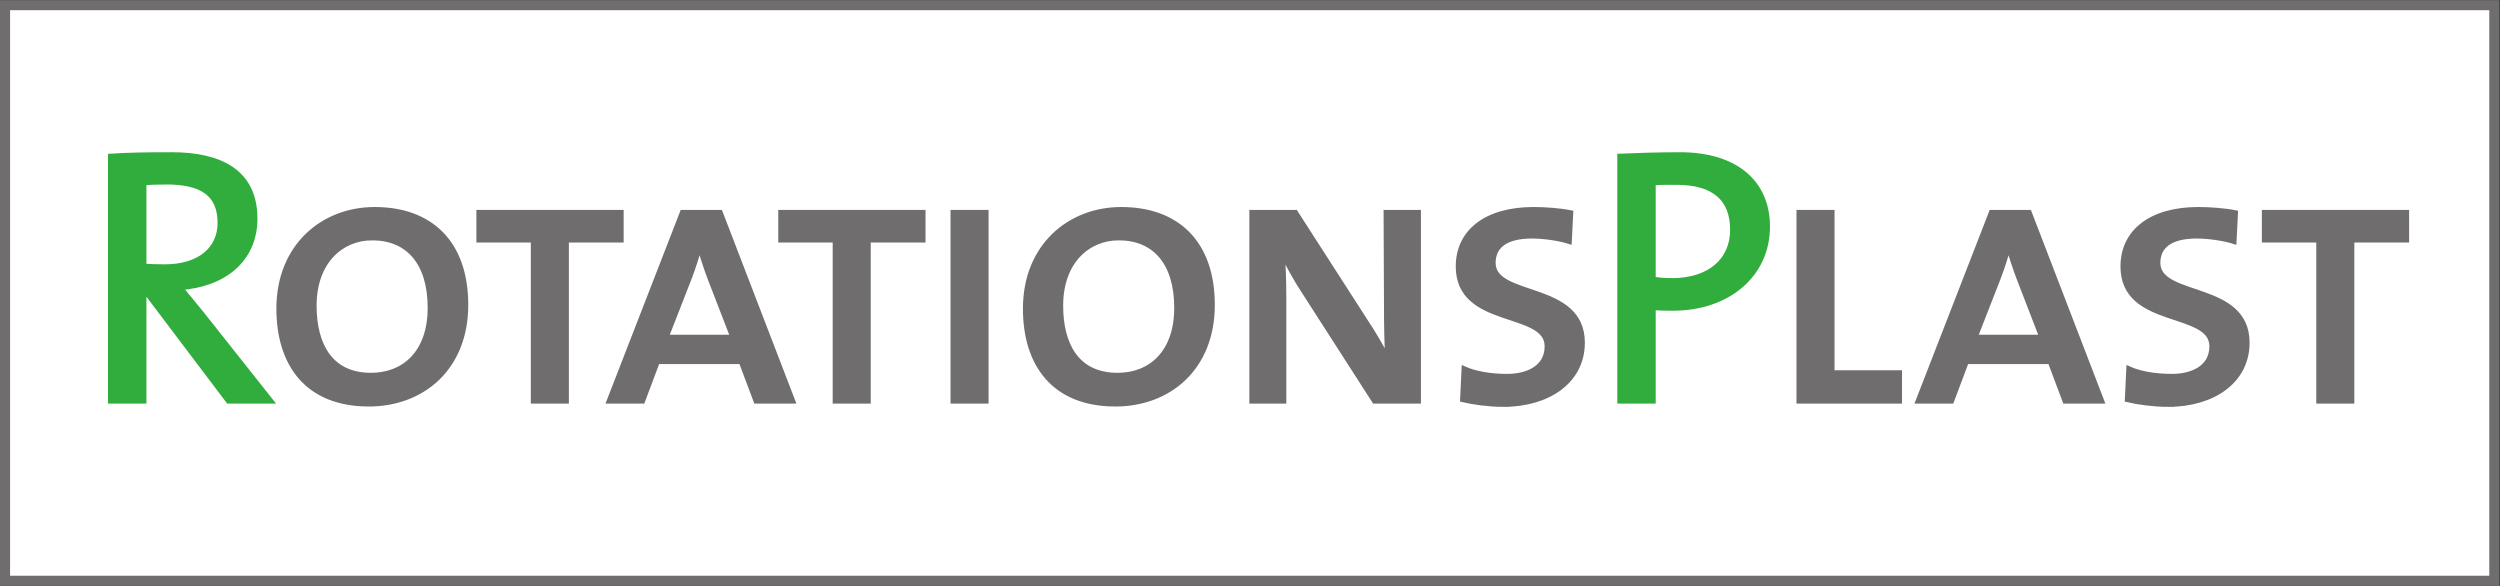 <?xml version="1.0" encoding="UTF-8" standalone="no"?>
<svg
   xmlns:dc="http://purl.org/dc/elements/1.1/"
   xmlns:cc="http://creativecommons.org/ns#"
   xmlns:rdf="http://www.w3.org/1999/02/22-rdf-syntax-ns#"
   xmlns:svg="http://www.w3.org/2000/svg"
   xmlns="http://www.w3.org/2000/svg"
   viewBox="0 0 661.36 154.973"
   height="154.973"
   width="661.36"
   xml:space="preserve"
   id="svg2"
   version="1.1"><rect x="0" y="0" width="661.36" height="154.973" fill="#333333" stroke="none"/><defs
     id="defs6" /><g
     transform="matrix(1.333,0,0,-1.333,0,154.973)"
     id="g10"><g
       transform="scale(0.1)"
       id="g12"><path
         id="path14"
         style="fill:#ffffff;fill-opacity:1;fill-rule:nonzero;stroke:none"
         d="M 4950.16,10 H 10 V 1152.34 H 4950.16 V 10" /><path
         id="path16"
         style="fill:none;stroke:#706d6e;stroke-width:20;stroke-linecap:butt;stroke-linejoin:miter;stroke-miterlimit:4;stroke-dasharray:none;stroke-opacity:1"
         d="M 4950.16,10 H 10 v 1142.34 h 4940.16 z" /><path
         id="path18"
         style="fill:#31ad3d;fill-opacity:1;fill-rule:nonzero;stroke:none"
         d="M 453.344,366.602 288.465,584.766 h -2.879 V 366.602 h -66.242 v 486.003 c 33.121,2.161 68.398,2.879 121.679,2.879 95.762,0 164.883,-33.839 164.883,-126.718 0,-82.805 -63.359,-131.043 -148.32,-136.801 14.402,-17.281 29.519,-36.008 42.48,-51.848 L 537.586,366.602 Z M 329.508,801.484 c -16.563,0 -30.965,-0.718 -43.922,-1.441 V 634.441 c 7.195,-0.714 21.602,-1.437 41.039,-1.437 69.84,0 110.16,35.277 110.16,87.117 0,58.32 -36.719,81.363 -107.277,81.363" /><path
         id="path20"
         style="fill:none;stroke:#31ad3d;stroke-width:10;stroke-linecap:butt;stroke-linejoin:miter;stroke-miterlimit:4;stroke-dasharray:none;stroke-opacity:1"
         d="M 453.344,366.602 288.465,584.766 h -2.879 V 366.602 h -66.242 v 486.003 c 33.121,2.161 68.398,2.879 121.679,2.879 95.762,0 164.883,-33.839 164.883,-126.718 0,-82.805 -63.359,-131.043 -148.32,-136.801 14.402,-17.281 29.519,-36.008 42.48,-51.848 L 537.586,366.602 Z M 329.508,801.484 c -16.563,0 -30.965,-0.718 -43.922,-1.441 V 634.441 c 7.195,-0.714 21.602,-1.437 41.039,-1.437 69.84,0 110.16,35.277 110.16,87.117 0,58.32 -36.719,81.363 -107.277,81.363 z" /><path
         id="path22"
         style="fill:#706d6e;fill-opacity:1;fill-rule:nonzero;stroke:none"
         d="m 732.055,360.84 c -121.68,0 -178.559,78.476 -178.559,189.367 0,123.836 87.836,196.555 190.078,196.555 110.16,0 180.723,-65.516 180.723,-189.36 0,-125.273 -86.402,-196.562 -192.242,-196.562 z m 6.48,329.765 c -61.199,0 -115.199,-46.8 -115.199,-134.648 0,-76.309 30.961,-138.242 113.039,-138.242 65.52,0 117.359,44.648 117.359,133.926 0,90.722 -44.636,138.964 -115.199,138.964" /><path
         id="path24"
         style="fill:none;stroke:#706d6e;stroke-width:10;stroke-linecap:butt;stroke-linejoin:miter;stroke-miterlimit:4;stroke-dasharray:none;stroke-opacity:1"
         d="m 732.055,360.84 c -121.68,0 -178.559,78.476 -178.559,189.367 0,123.836 87.836,196.555 190.078,196.555 110.16,0 180.723,-65.516 180.723,-189.36 0,-125.273 -86.402,-196.562 -192.242,-196.562 z m 6.48,329.765 c -61.199,0 -115.199,-46.8 -115.199,-134.648 0,-76.309 30.961,-138.242 113.039,-138.242 65.52,0 117.359,44.648 117.359,133.926 0,90.722 -44.636,138.964 -115.199,138.964 z" /><path
         id="path26"
         style="fill:#706d6e;fill-opacity:1;fill-rule:nonzero;stroke:none"
         d="M 1123.95,686.285 V 366.602 h -65.53 V 686.285 H 950.426 v 54.723 h 282.244 v -54.723 h -108.72" /><path
         id="path28"
         style="fill:none;stroke:#706d6e;stroke-width:10;stroke-linecap:butt;stroke-linejoin:miter;stroke-miterlimit:4;stroke-dasharray:none;stroke-opacity:1"
         d="M 1123.95,686.285 V 366.602 h -65.53 V 686.285 H 950.426 v 54.723 h 282.244 v -54.723 z" /><path
         id="path30"
         style="fill:#706d6e;fill-opacity:1;fill-rule:nonzero;stroke:none"
         d="m 1500.51,366.602 -29.53,78.476 h -166.31 l -29.53,-78.476 h -66.23 l 145.43,374.406 h 74.89 l 144,-374.406 z m -91.44,244.082 c -7.92,20.879 -15.12,43.921 -20.88,61.918 h -0.73 c -4.31,-18.719 -11.51,-40.317 -19.43,-61.2 L 1321.95,493.32 h 132.48 l -45.36,117.364" /><path
         id="path32"
         style="fill:none;stroke:#706d6e;stroke-width:10;stroke-linecap:butt;stroke-linejoin:miter;stroke-miterlimit:4;stroke-dasharray:none;stroke-opacity:1"
         d="m 1500.51,366.602 -29.53,78.476 h -166.31 l -29.53,-78.476 h -66.23 l 145.43,374.406 h 74.89 l 144,-374.406 z m -91.44,244.082 c -7.92,20.879 -15.12,43.921 -20.88,61.918 h -0.73 c -4.31,-18.719 -11.51,-40.317 -19.43,-61.2 L 1321.95,493.32 h 132.48 z" /><path
         id="path34"
         style="fill:#706d6e;fill-opacity:1;fill-rule:nonzero;stroke:none"
         d="M 1723.05,686.285 V 366.602 h -65.52 v 319.683 h -108 v 54.723 h 282.24 v -54.723 h -108.72" /><path
         id="path36"
         style="fill:none;stroke:#706d6e;stroke-width:10;stroke-linecap:butt;stroke-linejoin:miter;stroke-miterlimit:4;stroke-dasharray:none;stroke-opacity:1"
         d="M 1723.05,686.285 V 366.602 h -65.52 v 319.683 h -108 v 54.723 h 282.24 v -54.723 z" /><path
         id="path38"
         style="fill:#706d6e;fill-opacity:1;fill-rule:nonzero;stroke:none"
         d="m 1891.38,366.602 v 374.406 h 65.52 V 366.602 h -65.52" /><path
         id="path40"
         style="fill:none;stroke:#706d6e;stroke-width:10;stroke-linecap:butt;stroke-linejoin:miter;stroke-miterlimit:4;stroke-dasharray:none;stroke-opacity:1"
         d="m 1891.38,366.602 v 374.406 h 65.52 V 366.602 Z" /><path
         id="path42"
         style="fill:#706d6e;fill-opacity:1;fill-rule:nonzero;stroke:none"
         d="m 2213.65,360.84 c -121.68,0 -178.56,78.476 -178.56,189.367 0,123.836 87.84,196.555 190.08,196.555 110.16,0 180.72,-65.516 180.72,-189.36 0,-125.273 -86.4,-196.562 -192.24,-196.562 z m 6.48,329.765 c -61.2,0 -115.2,-46.8 -115.2,-134.648 0,-76.309 30.96,-138.242 113.04,-138.242 65.52,0 117.36,44.648 117.36,133.926 0,90.722 -44.64,138.964 -115.2,138.964" /><path
         id="path44"
         style="fill:none;stroke:#706d6e;stroke-width:10;stroke-linecap:butt;stroke-linejoin:miter;stroke-miterlimit:4;stroke-dasharray:none;stroke-opacity:1"
         d="m 2213.65,360.84 c -121.68,0 -178.56,78.476 -178.56,189.367 0,123.836 87.84,196.555 190.08,196.555 110.16,0 180.72,-65.516 180.72,-189.36 0,-125.273 -86.4,-196.562 -192.24,-196.562 z m 6.48,329.765 c -61.2,0 -115.2,-46.8 -115.2,-134.648 0,-76.309 30.96,-138.242 113.04,-138.242 65.52,0 117.36,44.648 117.36,133.926 0,90.722 -44.64,138.964 -115.2,138.964 z" /><path
         id="path46"
         style="fill:#706d6e;fill-opacity:1;fill-rule:nonzero;stroke:none"
         d="m 2727.8,366.602 -141.12,219.597 c -15.12,23.043 -30.24,50.403 -41.04,73.446 h -0.72 c 1.44,-23.762 2.88,-48.961 2.88,-89.286 V 366.602 h -63.36 v 374.406 h 86.4 L 2709.81,525 c 15.84,-23.762 30.96,-49.68 43.9,-74.883 h 0.73 c -2.15,24.492 -2.87,64.805 -2.87,120.242 l -0.73,170.649 h 64.09 V 366.602 h -87.13" /><path
         id="path48"
         style="fill:none;stroke:#706d6e;stroke-width:10;stroke-linecap:butt;stroke-linejoin:miter;stroke-miterlimit:4;stroke-dasharray:none;stroke-opacity:1"
         d="m 2727.8,366.602 -141.12,219.597 c -15.12,23.043 -30.24,50.403 -41.04,73.446 h -0.72 c 1.44,-23.762 2.88,-48.961 2.88,-89.286 V 366.602 h -63.36 v 374.406 h 86.4 L 2709.81,525 c 15.84,-23.762 30.96,-49.68 43.9,-74.883 h 0.73 c -2.15,24.492 -2.87,64.805 -2.87,120.242 l -0.73,170.649 h 64.09 V 366.602 Z" /><path
         id="path50"
         style="fill:#706d6e;fill-opacity:1;fill-rule:nonzero;stroke:none"
         d="m 2983.32,360.117 c -27.36,0 -59.76,4.324 -80.64,9.363 l 2.89,61.204 c 22.32,-10.079 53.28,-15.118 85.68,-15.118 39.59,0 79.2,16.563 79.2,59.754 0,74.16 -176.4,38.157 -176.4,158.407 0,68.398 54.72,113.035 149.76,113.035 22.31,0 51.84,-2.157 73.44,-6.481 l -2.89,-56.879 c -20.16,6.481 -51.11,10.801 -74.16,10.801 -53.28,0 -77.03,-20.879 -77.03,-53.281 0,-72.719 177.11,-39.598 177.11,-158.402 0,-75.594 -66.96,-122.403 -156.96,-122.403" /><path
         id="path52"
         style="fill:none;stroke:#706d6e;stroke-width:10;stroke-linecap:butt;stroke-linejoin:miter;stroke-miterlimit:4;stroke-dasharray:none;stroke-opacity:1"
         d="m 2983.32,360.117 c -27.36,0 -59.76,4.324 -80.64,9.363 l 2.89,61.204 c 22.32,-10.079 53.28,-15.118 85.68,-15.118 39.59,0 79.2,16.563 79.2,59.754 0,74.16 -176.4,38.157 -176.4,158.407 0,68.398 54.72,113.035 149.76,113.035 22.31,0 51.84,-2.157 73.44,-6.481 l -2.89,-56.879 c -20.16,6.481 -51.11,10.801 -74.16,10.801 -53.28,0 -77.03,-20.879 -77.03,-53.281 0,-72.719 177.11,-39.598 177.11,-158.402 0,-75.594 -66.96,-122.403 -156.96,-122.403 z" /><path
         id="path54"
         style="fill:#31ad3d;fill-opacity:1;fill-rule:nonzero;stroke:none"
         d="m 3319.77,550.918 c -12.25,0 -25.92,0 -38.89,1.445 V 366.602 h -66.23 v 486.003 c 36,1.438 75.59,2.879 119.51,2.879 111.61,0 173.52,-56.16 173.52,-142.558 0,-95.039 -77.75,-162.008 -187.91,-162.008 z m 7.21,249.848 c -18.01,0 -32.41,0 -46.1,-0.723 v -191.52 c 12.25,-2.16 25.92,-2.878 39.61,-2.878 71.99,0.718 118.07,39.597 118.07,100.8 0,60.481 -35.27,94.321 -111.58,94.321" /><path
         id="path56"
         style="fill:none;stroke:#31ad3d;stroke-width:10;stroke-linecap:butt;stroke-linejoin:miter;stroke-miterlimit:4;stroke-dasharray:none;stroke-opacity:1"
         d="m 3319.77,550.918 c -12.25,0 -25.92,0 -38.89,1.445 V 366.602 h -66.23 v 486.003 c 36,1.438 75.59,2.879 119.51,2.879 111.61,0 173.52,-56.16 173.52,-142.558 0,-95.039 -77.75,-162.008 -187.91,-162.008 z m 7.21,249.848 c -18.01,0 -32.41,0 -46.1,-0.723 v -191.52 c 12.25,-2.16 25.92,-2.878 39.61,-2.878 71.99,0.718 118.07,39.597 118.07,100.8 0,60.481 -35.27,94.321 -111.58,94.321 z" /><path
         id="path58"
         style="fill:#706d6e;fill-opacity:1;fill-rule:nonzero;stroke:none"
         d="m 3570.24,366.602 v 374.406 h 65.53 V 422.762 h 133.92 v -56.16 h -199.45" /><path
         id="path60"
         style="fill:none;stroke:#706d6e;stroke-width:10;stroke-linecap:butt;stroke-linejoin:miter;stroke-miterlimit:4;stroke-dasharray:none;stroke-opacity:1"
         d="m 3570.24,366.602 v 374.406 h 65.53 V 422.762 h 133.92 v -56.16 z" /><path
         id="path62"
         style="fill:#706d6e;fill-opacity:1;fill-rule:nonzero;stroke:none"
         d="m 4098.29,366.602 -29.52,78.476 h -166.32 l -29.52,-78.476 h -66.25 l 145.45,374.406 h 74.89 l 144,-374.406 z m -91.43,244.082 c -7.93,20.879 -15.14,43.921 -20.9,61.918 h -0.7 c -4.34,-18.719 -11.53,-40.317 -19.46,-61.2 L 3919.73,493.32 h 132.48 l -45.35,117.364" /><path
         id="path64"
         style="fill:none;stroke:#706d6e;stroke-width:10;stroke-linecap:butt;stroke-linejoin:miter;stroke-miterlimit:4;stroke-dasharray:none;stroke-opacity:1"
         d="m 4098.29,366.602 -29.52,78.476 h -166.32 l -29.52,-78.476 h -66.25 l 145.45,374.406 h 74.89 l 144,-374.406 z m -91.43,244.082 c -7.93,20.879 -15.14,43.921 -20.9,61.918 h -0.7 c -4.34,-18.719 -11.53,-40.317 -19.46,-61.2 L 3919.73,493.32 h 132.48 z" /><path
         id="path66"
         style="fill:#706d6e;fill-opacity:1;fill-rule:nonzero;stroke:none"
         d="m 4302.54,360.117 c -27.36,0 -59.76,4.324 -80.64,9.363 l 2.89,61.204 c 22.32,-10.079 53.28,-15.118 85.68,-15.118 39.59,0 79.2,16.563 79.2,59.754 0,74.16 -176.4,38.157 -176.4,158.407 0,68.398 54.72,113.035 149.76,113.035 22.31,0 51.84,-2.157 73.44,-6.481 l -2.89,-56.879 c -20.16,6.481 -51.12,10.801 -74.16,10.801 -53.28,0 -77.03,-20.879 -77.03,-53.281 0,-72.719 177.11,-39.598 177.11,-158.402 0,-75.594 -66.96,-122.403 -156.96,-122.403" /><path
         id="path68"
         style="fill:none;stroke:#706d6e;stroke-width:10;stroke-linecap:butt;stroke-linejoin:miter;stroke-miterlimit:4;stroke-dasharray:none;stroke-opacity:1"
         d="m 4302.54,360.117 c -27.36,0 -59.76,4.324 -80.64,9.363 l 2.89,61.204 c 22.32,-10.079 53.28,-15.118 85.68,-15.118 39.59,0 79.2,16.563 79.2,59.754 0,74.16 -176.4,38.157 -176.4,158.407 0,68.398 54.72,113.035 149.76,113.035 22.31,0 51.84,-2.157 73.44,-6.481 l -2.89,-56.879 c -20.16,6.481 -51.12,10.801 -74.16,10.801 -53.28,0 -77.03,-20.879 -77.03,-53.281 0,-72.719 177.11,-39.598 177.11,-158.402 0,-75.594 -66.96,-122.403 -156.96,-122.403 z" /><path
         id="path70"
         style="fill:#706d6e;fill-opacity:1;fill-rule:nonzero;stroke:none"
         d="M 4667.35,686.285 V 366.602 h -65.51 v 319.683 h -108.01 v 54.723 h 282.25 v -54.723 h -108.73" /><path
         id="path72"
         style="fill:none;stroke:#706d6e;stroke-width:10;stroke-linecap:butt;stroke-linejoin:miter;stroke-miterlimit:4;stroke-dasharray:none;stroke-opacity:1"
         d="M 4667.35,686.285 V 366.602 h -65.51 v 319.683 h -108.01 v 54.723 h 282.25 v -54.723 z" /></g></g></svg>